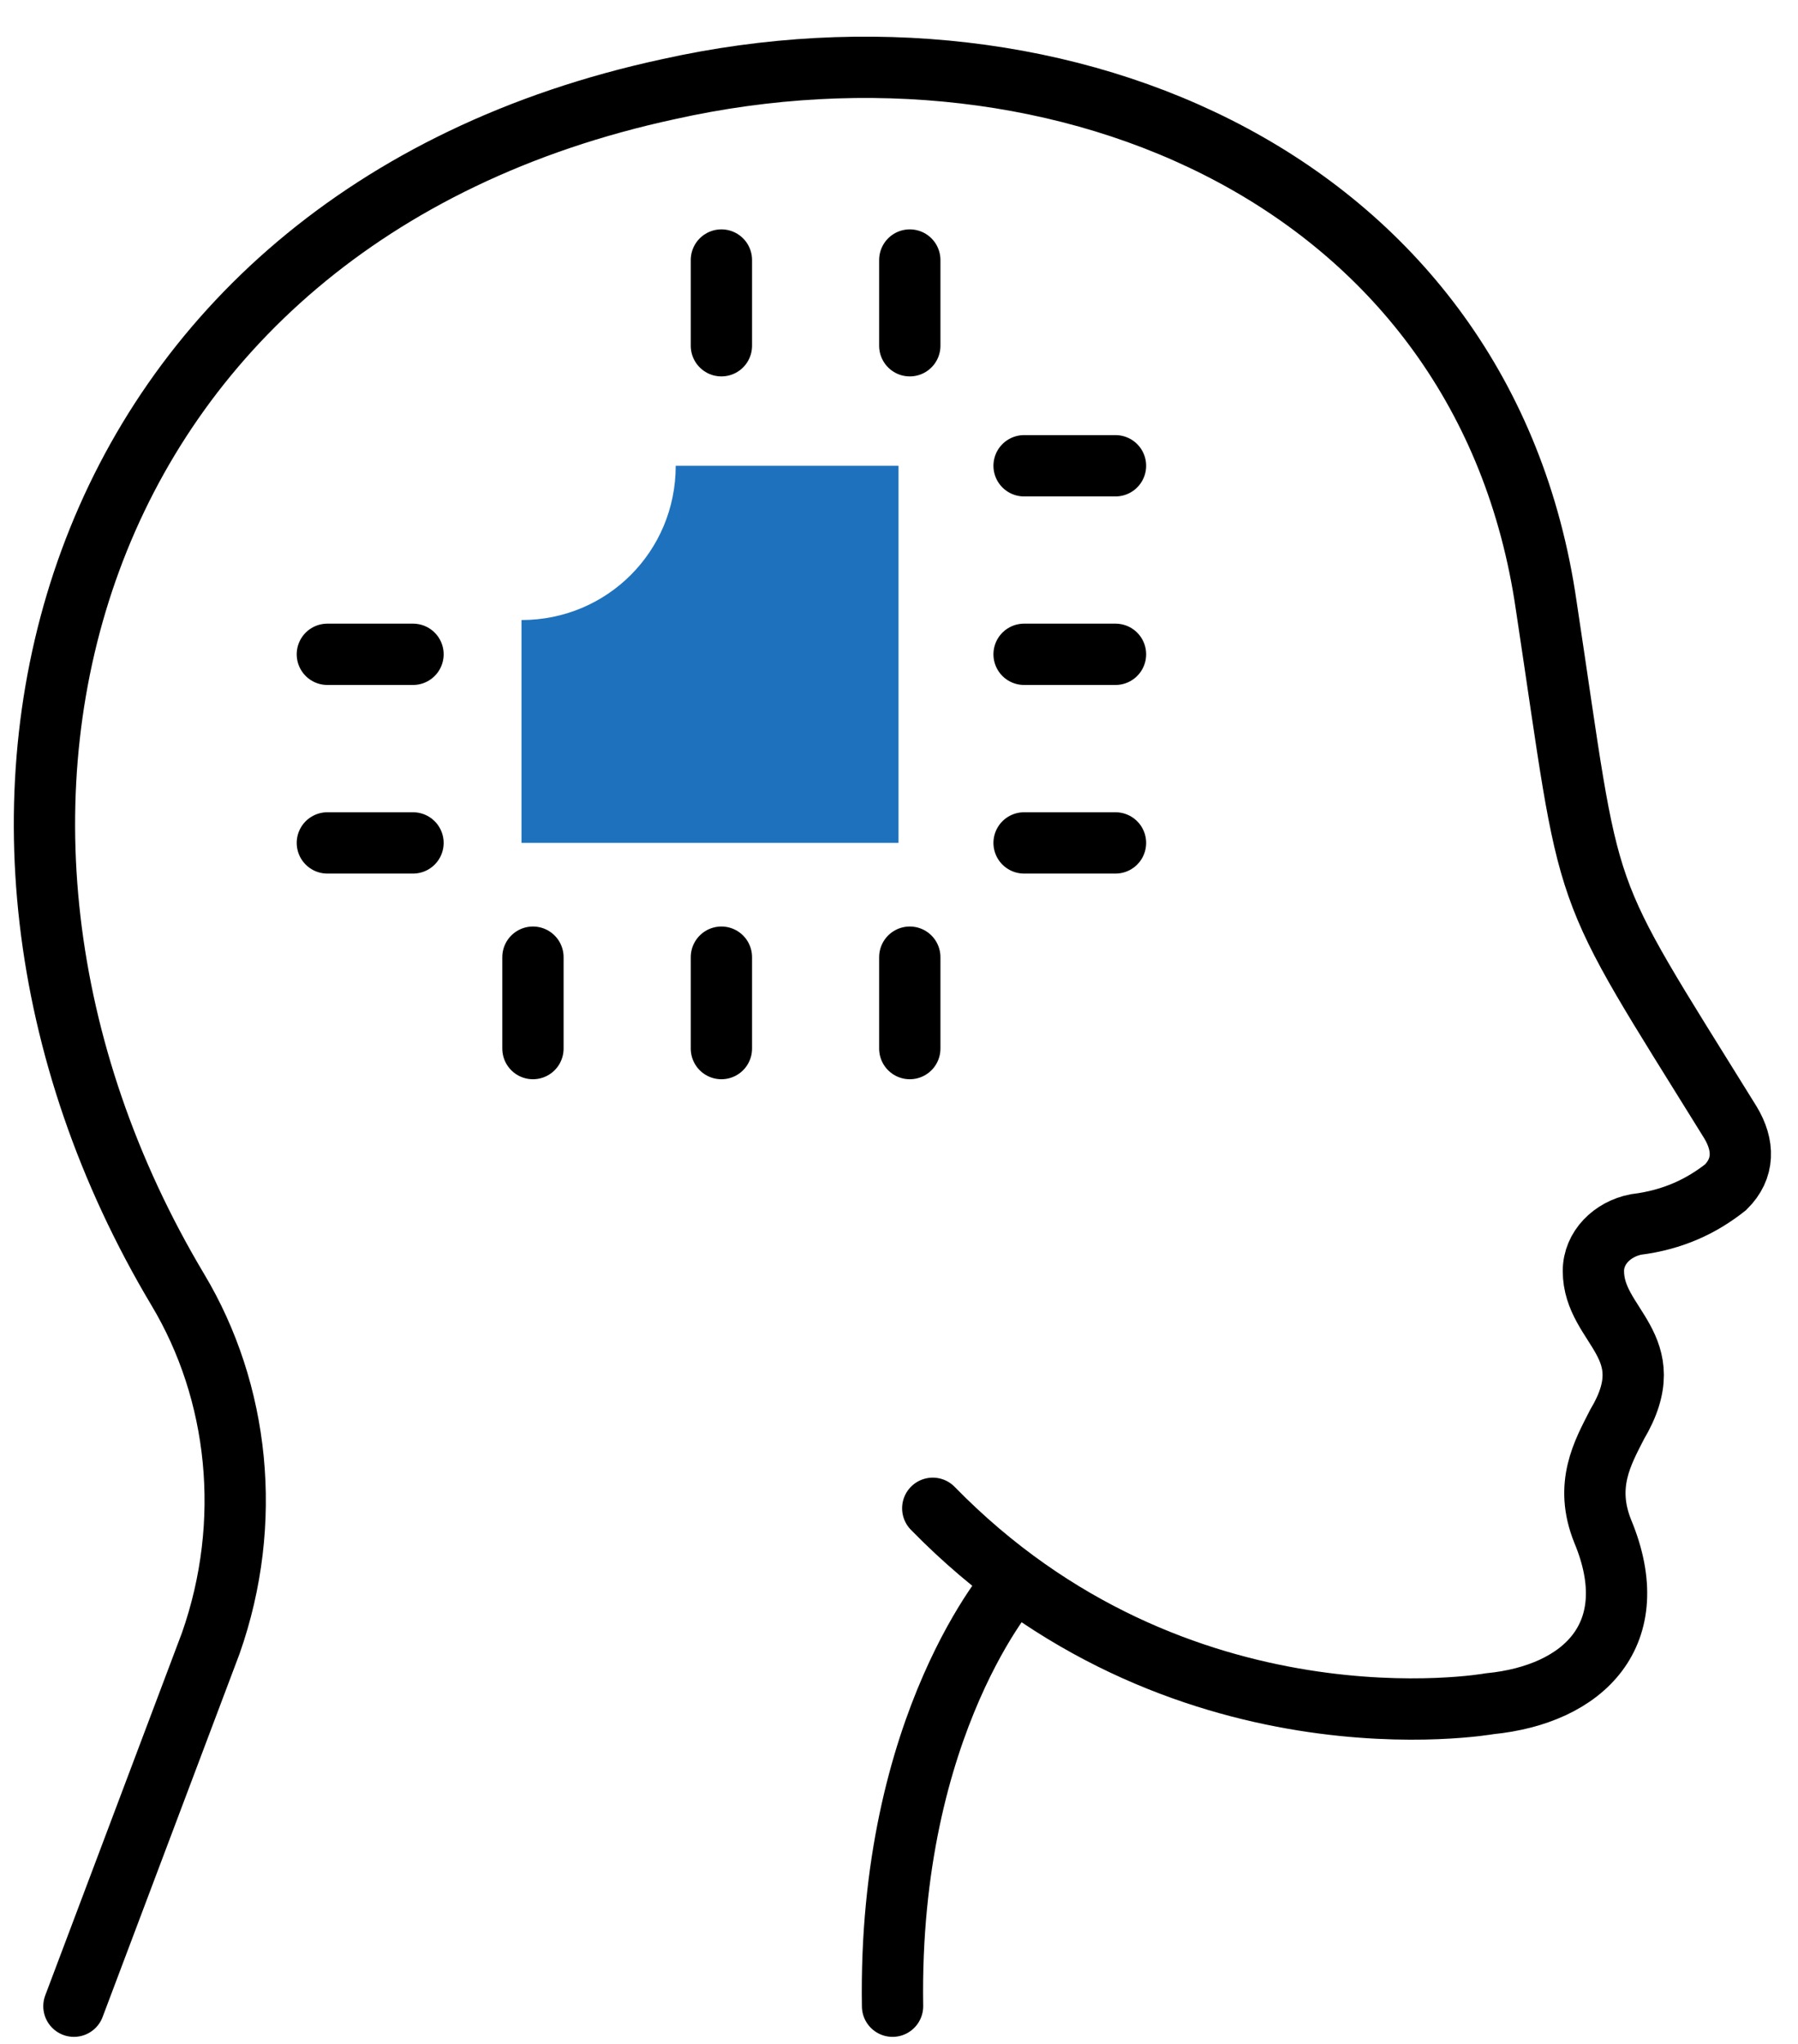 <svg xmlns="http://www.w3.org/2000/svg" width="44" height="50" viewBox="0 0 44 50" fill="none"><path d="M25.061 11.394H27.298" stroke="black" stroke-width="1.5" stroke-miterlimit="10" stroke-linecap="round" stroke-linejoin="round"></path><path d="M25.061 16.006H27.298" stroke="black" stroke-width="1.5" stroke-miterlimit="10" stroke-linecap="round" stroke-linejoin="round"></path><path d="M25.061 20.62H27.298" stroke="black" stroke-width="1.5" stroke-miterlimit="10" stroke-linecap="round" stroke-linejoin="round"></path><path d="M8.011 16.006H10.107" stroke="black" stroke-width="1.5" stroke-miterlimit="10" stroke-linecap="round" stroke-linejoin="round"></path><path d="M8.011 20.62H10.107" stroke="black" stroke-width="1.5" stroke-miterlimit="10" stroke-linecap="round" stroke-linejoin="round"></path><path d="M22.264 23.415V25.651" stroke="black" stroke-width="1.5" stroke-miterlimit="10" stroke-linecap="round" stroke-linejoin="round"></path><path d="M17.654 23.415V25.651" stroke="black" stroke-width="1.5" stroke-miterlimit="10" stroke-linecap="round" stroke-linejoin="round"></path><path d="M13.042 23.415V25.651" stroke="black" stroke-width="1.5" stroke-miterlimit="10" stroke-linecap="round" stroke-linejoin="round"></path><path d="M22.264 6.361V8.458" stroke="black" stroke-width="1.5" stroke-miterlimit="10" stroke-linecap="round" stroke-linejoin="round"></path><path d="M17.654 6.361V8.458" stroke="black" stroke-width="1.5" stroke-miterlimit="10" stroke-linecap="round" stroke-linejoin="round"></path><path d="M16.536 11.394C16.536 13.49 14.858 15.168 12.762 15.168V20.619H21.988V11.394H16.536Z" fill="#1E72BD"></path><path d="M22.826 36.897C28.831 43.044 36.453 41.678 36.453 41.678C38.762 41.45 40.264 39.971 39.224 37.466C38.762 36.328 39.224 35.531 39.571 34.849C40.725 32.913 38.993 32.458 38.993 31.092C38.993 30.523 39.455 30.068 40.033 29.954C40.956 29.84 41.649 29.499 42.227 29.044C42.689 28.588 42.689 28.019 42.342 27.45C38.532 21.303 38.993 22.442 37.839 14.815C36.337 4.457 26.06 0.018 16.36 2.181C1.579 5.368 -2.579 19.938 4.35 31.547C5.851 34.052 6.198 37.239 5.158 40.198L1.809 49.077" stroke="black" stroke-width="1.5" stroke-miterlimit="10" stroke-linecap="round"></path><path d="M24.803 38.701C24.803 38.701 21.732 42.122 21.842 49.077" stroke="black" stroke-width="1.5" stroke-miterlimit="10" stroke-linecap="round" stroke-linejoin="round"></path></svg>